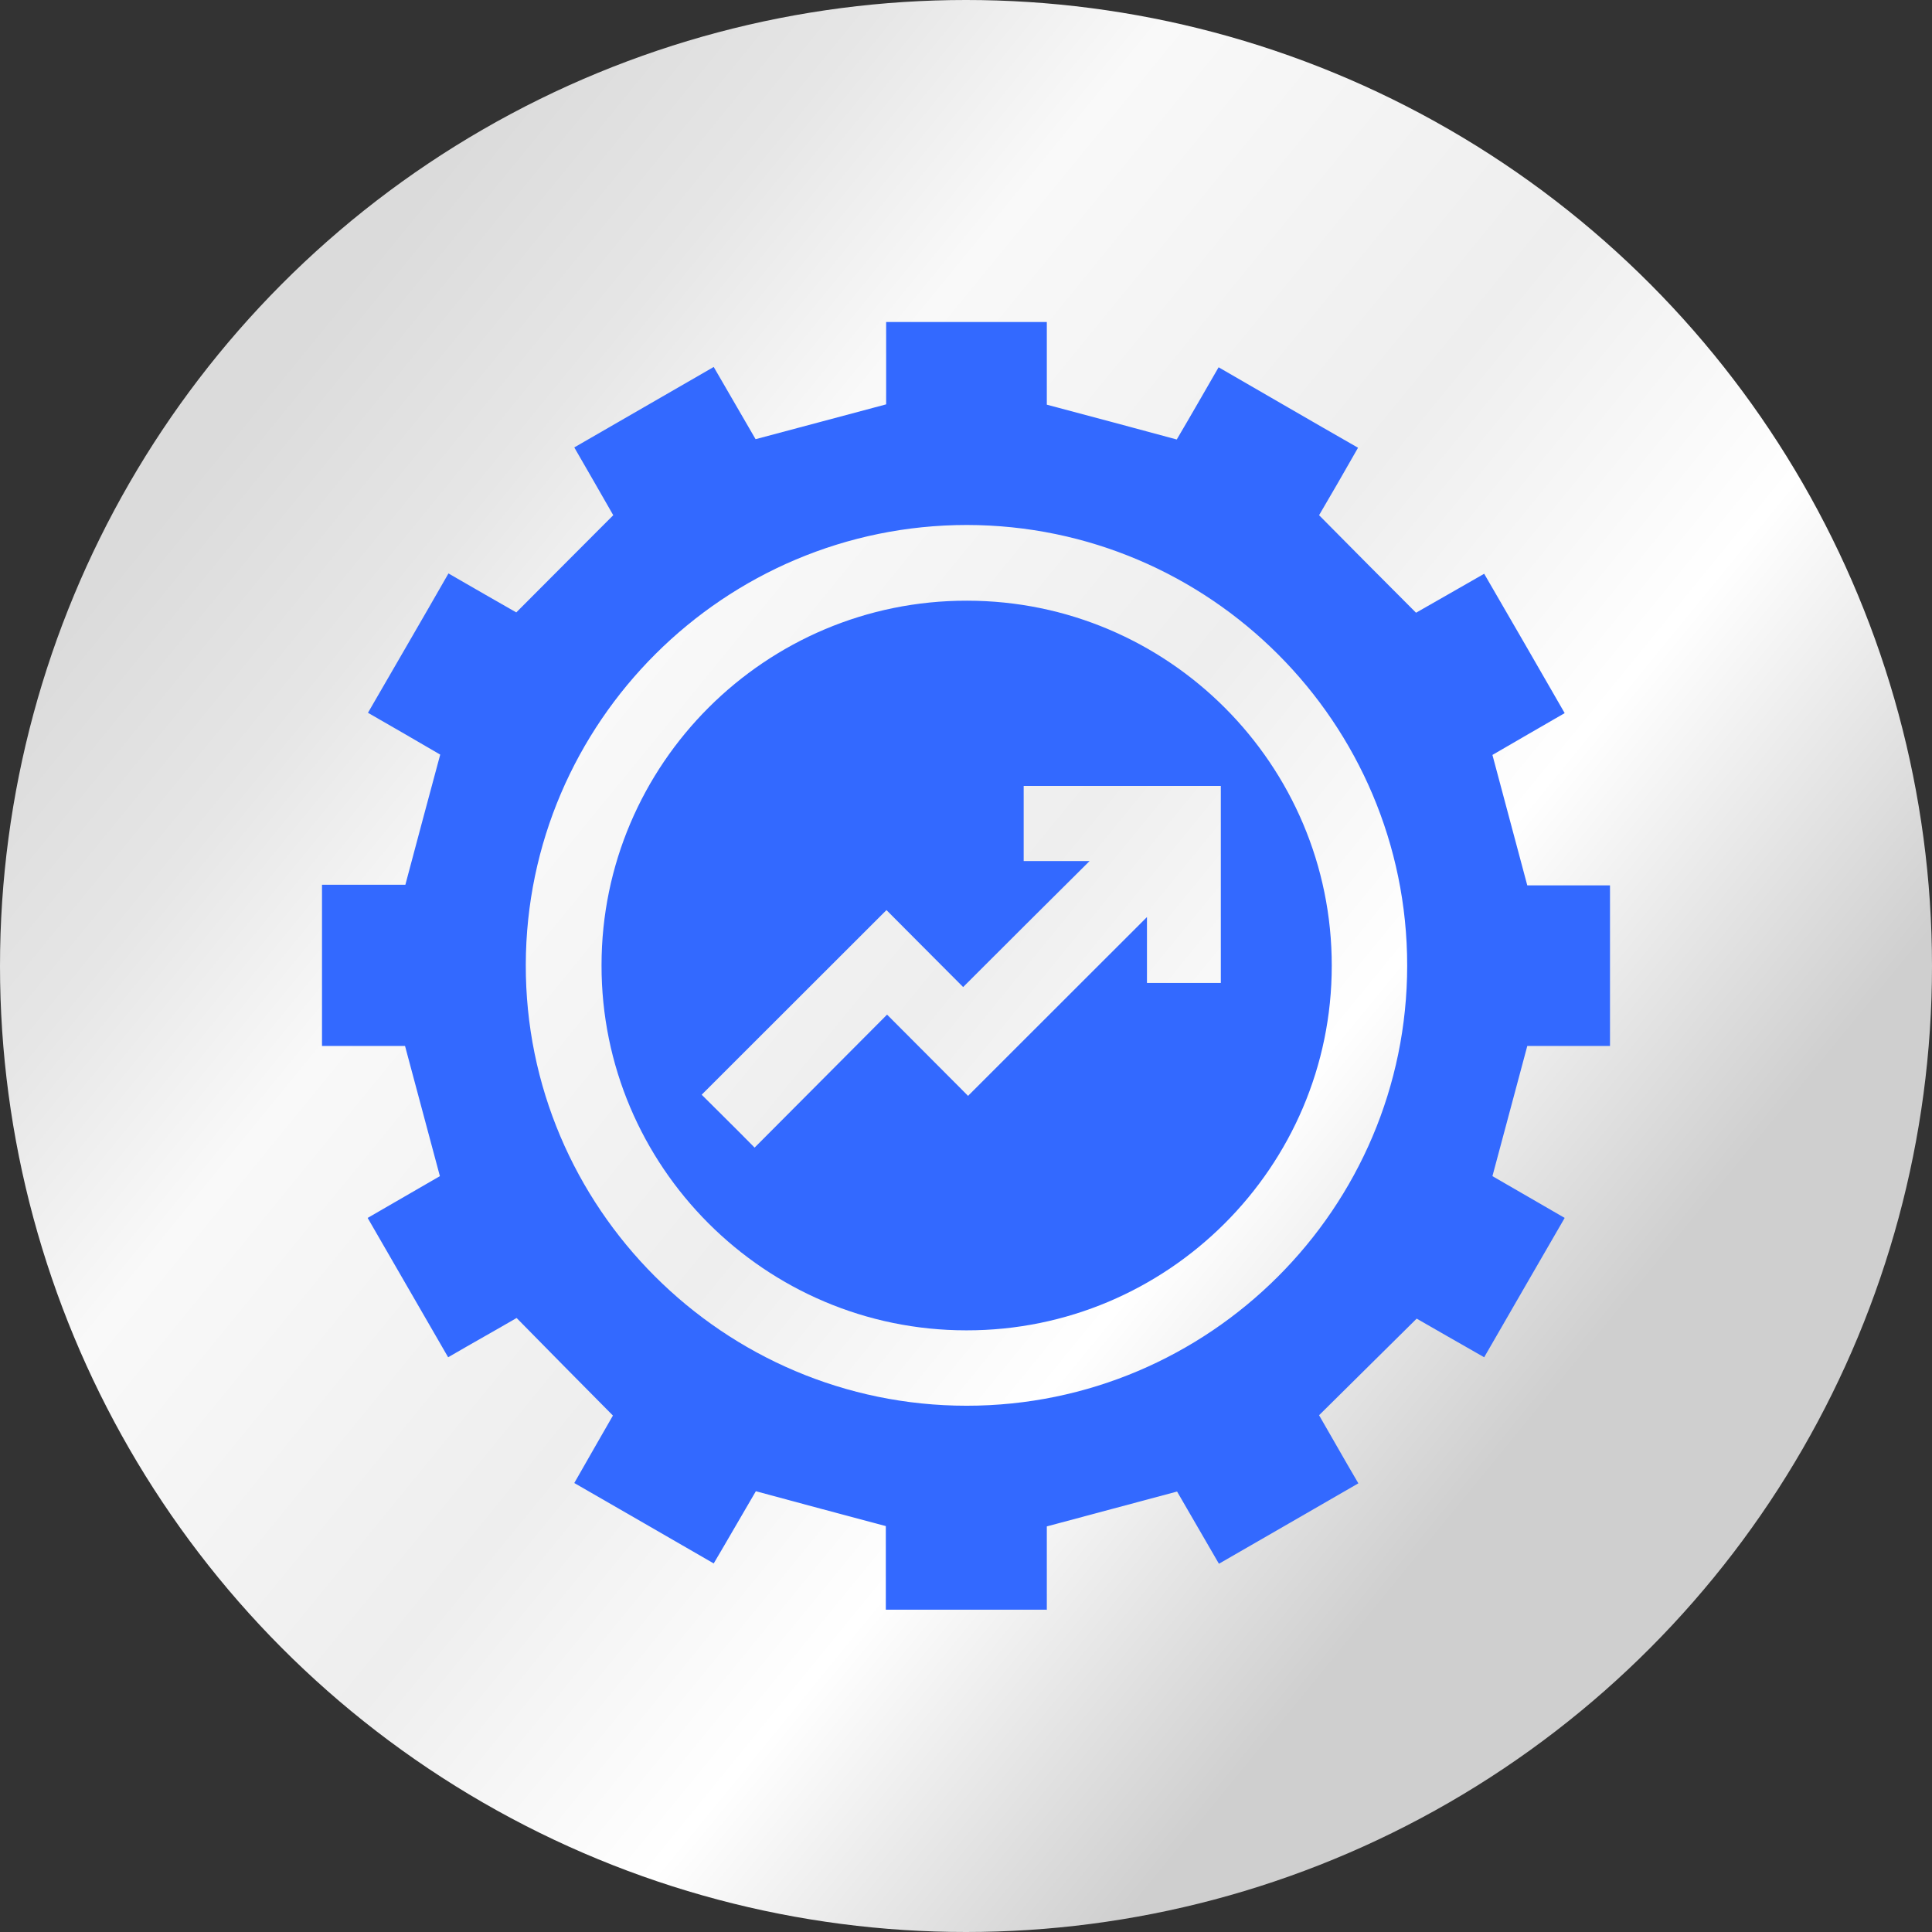 <svg width="48" height="48" viewBox="0 0 48 48" fill="none" xmlns="http://www.w3.org/2000/svg">
<rect x="0" y="0" width="48" height="48" fill="#333333" stroke="none"/>
<circle cx="24" cy="24" r="24" fill="url(#paint0_linear_730_19029)"/>
<path d="M26.016 39.992H22.008V37.915C20.913 37.624 19.85 37.34 18.779 37.049C18.441 37.624 18.095 38.23 17.732 38.843C16.567 38.167 15.425 37.514 14.268 36.845C14.63 36.208 14.976 35.609 15.228 35.169C14.402 34.335 13.63 33.556 12.835 32.745C12.362 33.021 11.756 33.359 11.134 33.721C10.457 32.549 9.803 31.416 9.134 30.259C9.772 29.889 10.37 29.543 10.929 29.221C10.638 28.127 10.354 27.08 10.063 25.987H8V21.982H10.071C10.362 20.888 10.646 19.826 10.937 18.748C10.362 18.41 9.756 18.063 9.142 17.709C9.819 16.537 10.48 15.404 11.142 14.247C11.78 14.617 12.386 14.963 12.827 15.215C13.653 14.389 14.417 13.618 15.236 12.8C14.976 12.351 14.63 11.737 14.268 11.116C15.441 10.439 16.575 9.786 17.732 9.117C18.095 9.747 18.449 10.353 18.772 10.911C19.874 10.62 20.921 10.337 22.016 10.046V8H26.008V10.054C27.102 10.345 28.165 10.628 29.236 10.919C29.575 10.345 29.921 9.739 30.276 9.125C31.449 9.802 32.583 10.463 33.74 11.124C33.378 11.761 33.032 12.359 32.772 12.8C33.598 13.634 34.37 14.413 35.181 15.223C35.654 14.956 36.252 14.609 36.874 14.255C37.551 15.42 38.205 16.553 38.874 17.717C38.244 18.079 37.638 18.433 37.079 18.756C37.37 19.849 37.654 20.904 37.945 21.997H40V25.987H37.945C37.654 27.08 37.37 28.135 37.079 29.221C37.654 29.551 38.26 29.905 38.874 30.259C38.197 31.424 37.543 32.565 36.874 33.721C36.236 33.359 35.638 33.013 35.197 32.761C34.362 33.587 33.583 34.358 32.772 35.161C33.047 35.633 33.386 36.239 33.748 36.853C32.583 37.529 31.441 38.182 30.284 38.851C29.913 38.214 29.567 37.616 29.244 37.057C28.15 37.348 27.102 37.632 26.008 37.923V40L26.016 39.992ZM34.961 23.988C34.961 17.961 30.055 13.051 24.024 13.043C18 13.043 13.079 17.938 13.063 23.965C13.047 30 17.976 34.925 24.016 34.925C30.047 34.925 34.961 30.015 34.961 23.988Z" fill="#3369FF"/>
<path d="M24.024 14.924C29.024 14.924 33.094 19 33.087 23.996C33.087 28.992 29.008 33.06 24.008 33.052C19.008 33.052 14.937 28.977 14.945 23.98C14.945 18.984 19.024 14.916 24.024 14.924ZM24.063 27.214C25.551 25.727 27.008 24.271 28.496 22.784V24.421H30.331V19.527H25.433V21.392H27.071C26.032 22.422 25.008 23.445 23.929 24.523C23.291 23.886 22.638 23.225 22.024 22.611C20.488 24.146 18.945 25.688 17.433 27.198C17.843 27.608 18.276 28.032 18.748 28.512C19.827 27.427 20.929 26.325 22.039 25.208C22.685 25.853 23.331 26.506 24.055 27.23L24.063 27.214Z" fill="#3369FF"/>
<defs>
<linearGradient id="paint0_linear_730_19029" x1="42.432" y1="29.952" x2="10.944" y2="4.224" gradientUnits="userSpaceOnUse">
<stop stop-color="#CFCFCF"/>
<stop offset="0.24" stop-color="white"/>
<stop offset="0.445" stop-color="#EEEEEE"/>
<stop offset="0.715" stop-color="#F9F9F9"/>
<stop offset="0.855" stop-color="#E6E6E6"/>
<stop offset="1" stop-color="#DBDBDB"/>
</linearGradient>
</defs>
</svg>
